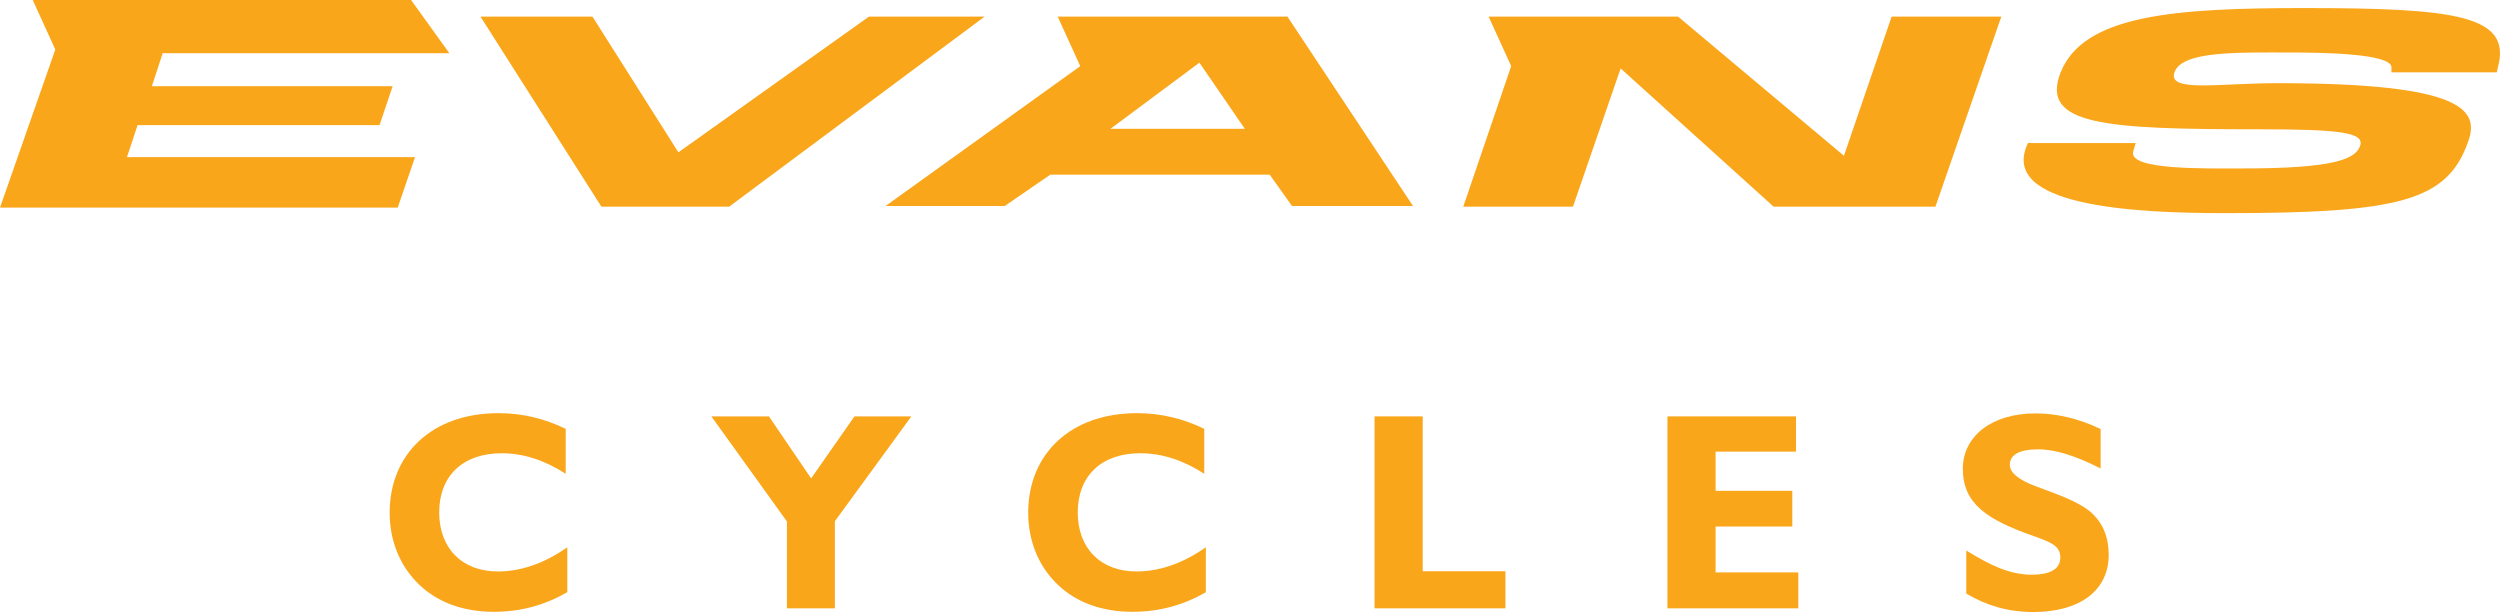 <?xml version="1.0" encoding="utf-8"?>
<!-- Generator: Adobe Illustrator 16.0.0, SVG Export Plug-In . SVG Version: 6.00 Build 0)  -->
<!DOCTYPE svg PUBLIC "-//W3C//DTD SVG 1.1//EN" "http://www.w3.org/Graphics/SVG/1.1/DTD/svg11.dtd">
<svg version="1.1" id="Layer_1" xmlns="http://www.w3.org/2000/svg" xmlns:xlink="http://www.w3.org/1999/xlink" x="0px" y="0px"
	 width="250.002px" height="61.204px" viewBox="0 94.41 250.002 61.204" enable-background="new 0 94.41 250.002 61.204"
	 xml:space="preserve">
<g>
	<g>
		<g>
			<path fill="#FAA61A" d="M49.382,155.59c-3.064,0-5.6-0.944-7.443-2.695c-1.913-1.82-2.973-4.355-2.973-7.213
				c0-5.854,4.217-9.955,10.876-9.955c2.396,0,4.586,0.53,6.729,1.567v4.493c-2.143-1.383-4.286-2.051-6.406-2.051
				c-3.872,0-6.245,2.258-6.245,5.922c0,3.549,2.258,5.899,5.876,5.899c2.304,0,4.632-0.807,6.936-2.419v4.493
				C54.429,154.945,52.056,155.59,49.382,155.59"/>
		</g>
		<polygon fill="#FAA61A" points="78.694,146.557 71.136,136.049 76.896,136.049 81.113,142.248 85.446,136.049 91.137,136.049 
			83.487,146.534 83.487,155.244 78.694,155.244 		"/>
		<g>
			<path fill="#FAA61A" d="M113.236,155.59c-3.065,0-5.6-0.944-7.443-2.695c-1.913-1.82-2.973-4.355-2.973-7.213
				c0-5.854,4.217-9.955,10.877-9.955c2.396,0,4.585,0.53,6.729,1.567v4.493c-2.143-1.383-4.263-2.051-6.406-2.051
				c-3.871,0-6.245,2.258-6.245,5.922c0,3.549,2.258,5.899,5.876,5.899c2.305,0,4.632-0.807,6.936-2.419v4.493
				C118.306,154.945,115.909,155.59,113.236,155.59"/>
		</g>
		<polygon fill="#FAA61A" points="137.455,136.049 142.271,136.049 142.271,151.535 150.544,151.535 150.544,155.244 
			137.455,155.244 		"/>
		<polygon fill="#FAA61A" points="166.744,136.049 179.602,136.049 179.602,139.575 171.56,139.575 171.56,143.492 179.232,143.492 
			179.232,147.064 171.56,147.064 171.56,151.65 179.832,151.65 179.832,155.244 166.744,155.244 		"/>
		<g>
			<path fill="#FAA61A" d="M196.631,149.461c2.42,1.498,4.379,2.42,6.545,2.42c1.889,0,2.857-0.6,2.857-1.705
				c0-1.152-0.876-1.521-2.559-2.121c-4.839-1.682-7.189-3.295-7.189-6.774c0-3.203,2.834-5.53,7.259-5.53
				c2.12,0,4.333,0.507,6.521,1.566v3.941c-2.442-1.245-4.493-1.913-6.269-1.913c-1.865,0-2.811,0.553-2.811,1.544
				c0,0.783,0.853,1.498,2.581,2.143c1.705,0.646,3.341,1.176,4.771,2.051c1.682,1.037,2.534,2.674,2.534,4.816
				c0,3.479-2.765,5.715-7.581,5.715c-2.396,0-4.609-0.622-6.66-1.844V149.461L196.631,149.461z"/>
		</g>
		<polygon fill="#FAA61A" points="152.848,96.069 167.804,96.069 184.395,109.987 189.165,96.069 200.134,96.069 193.543,115.08 
			177.367,115.08 162.065,101.253 157.295,115.08 146.326,115.08 151.12,101.023 148.861,96.069 		"/>
		<path fill="#FAA61A" d="M111.047,107.291l8.895-6.614l4.54,6.614H111.047z M128.744,96.069h-13.342h-0.461h-9.171l2.258,4.954
			l-19.472,13.988h11.914l4.562-3.134h21.938l2.234,3.134h12.098L128.744,96.069z"/>
		<polygon fill="#FAA61A" points="86.897,96.069 98.465,96.069 72.91,115.08 60.144,115.08 48.046,96.069 59.245,96.069 
			67.84,109.642 		"/>
		<polygon fill="#FAA61A" points="3.272,94.41 41.11,94.41 44.935,99.732 16.269,99.732 15.186,103.028 39.266,103.028 
			37.953,106.922 13.757,106.922 12.697,110.125 41.501,110.125 39.773,115.172 0,115.172 5.53,99.364 		"/>
		<g>
			<path fill="#FAA61A" d="M230.413,95.216c15.186,0,20.785,0.737,19.38,5.922l-0.115,0.507h-10.531v-0.507
				c0-1.406-7.259-1.475-10.001-1.475c-5.392,0-10.991-0.185-11.706,2.005c-0.646,2.005,4.424,1.06,10.323,1.06
				c18.735,0,20.163,2.742,19.058,5.83c-2.074,5.922-6.799,7.167-24.266,7.167c-9.24,0-22.812-0.691-19.748-7.028l0.276,0.023
				h10.485l-0.254,0.853c-0.461,1.844,7.051,1.682,10.9,1.682c9.171,0,11.337-0.922,11.798-2.258
				c0.438-1.313-1.798-1.659-10.14-1.659c-15.416,0-21.868-0.415-19.817-5.668C208.338,95.907,217.416,95.216,230.413,95.216"/>
		</g>
	</g>
</g>
</svg>
